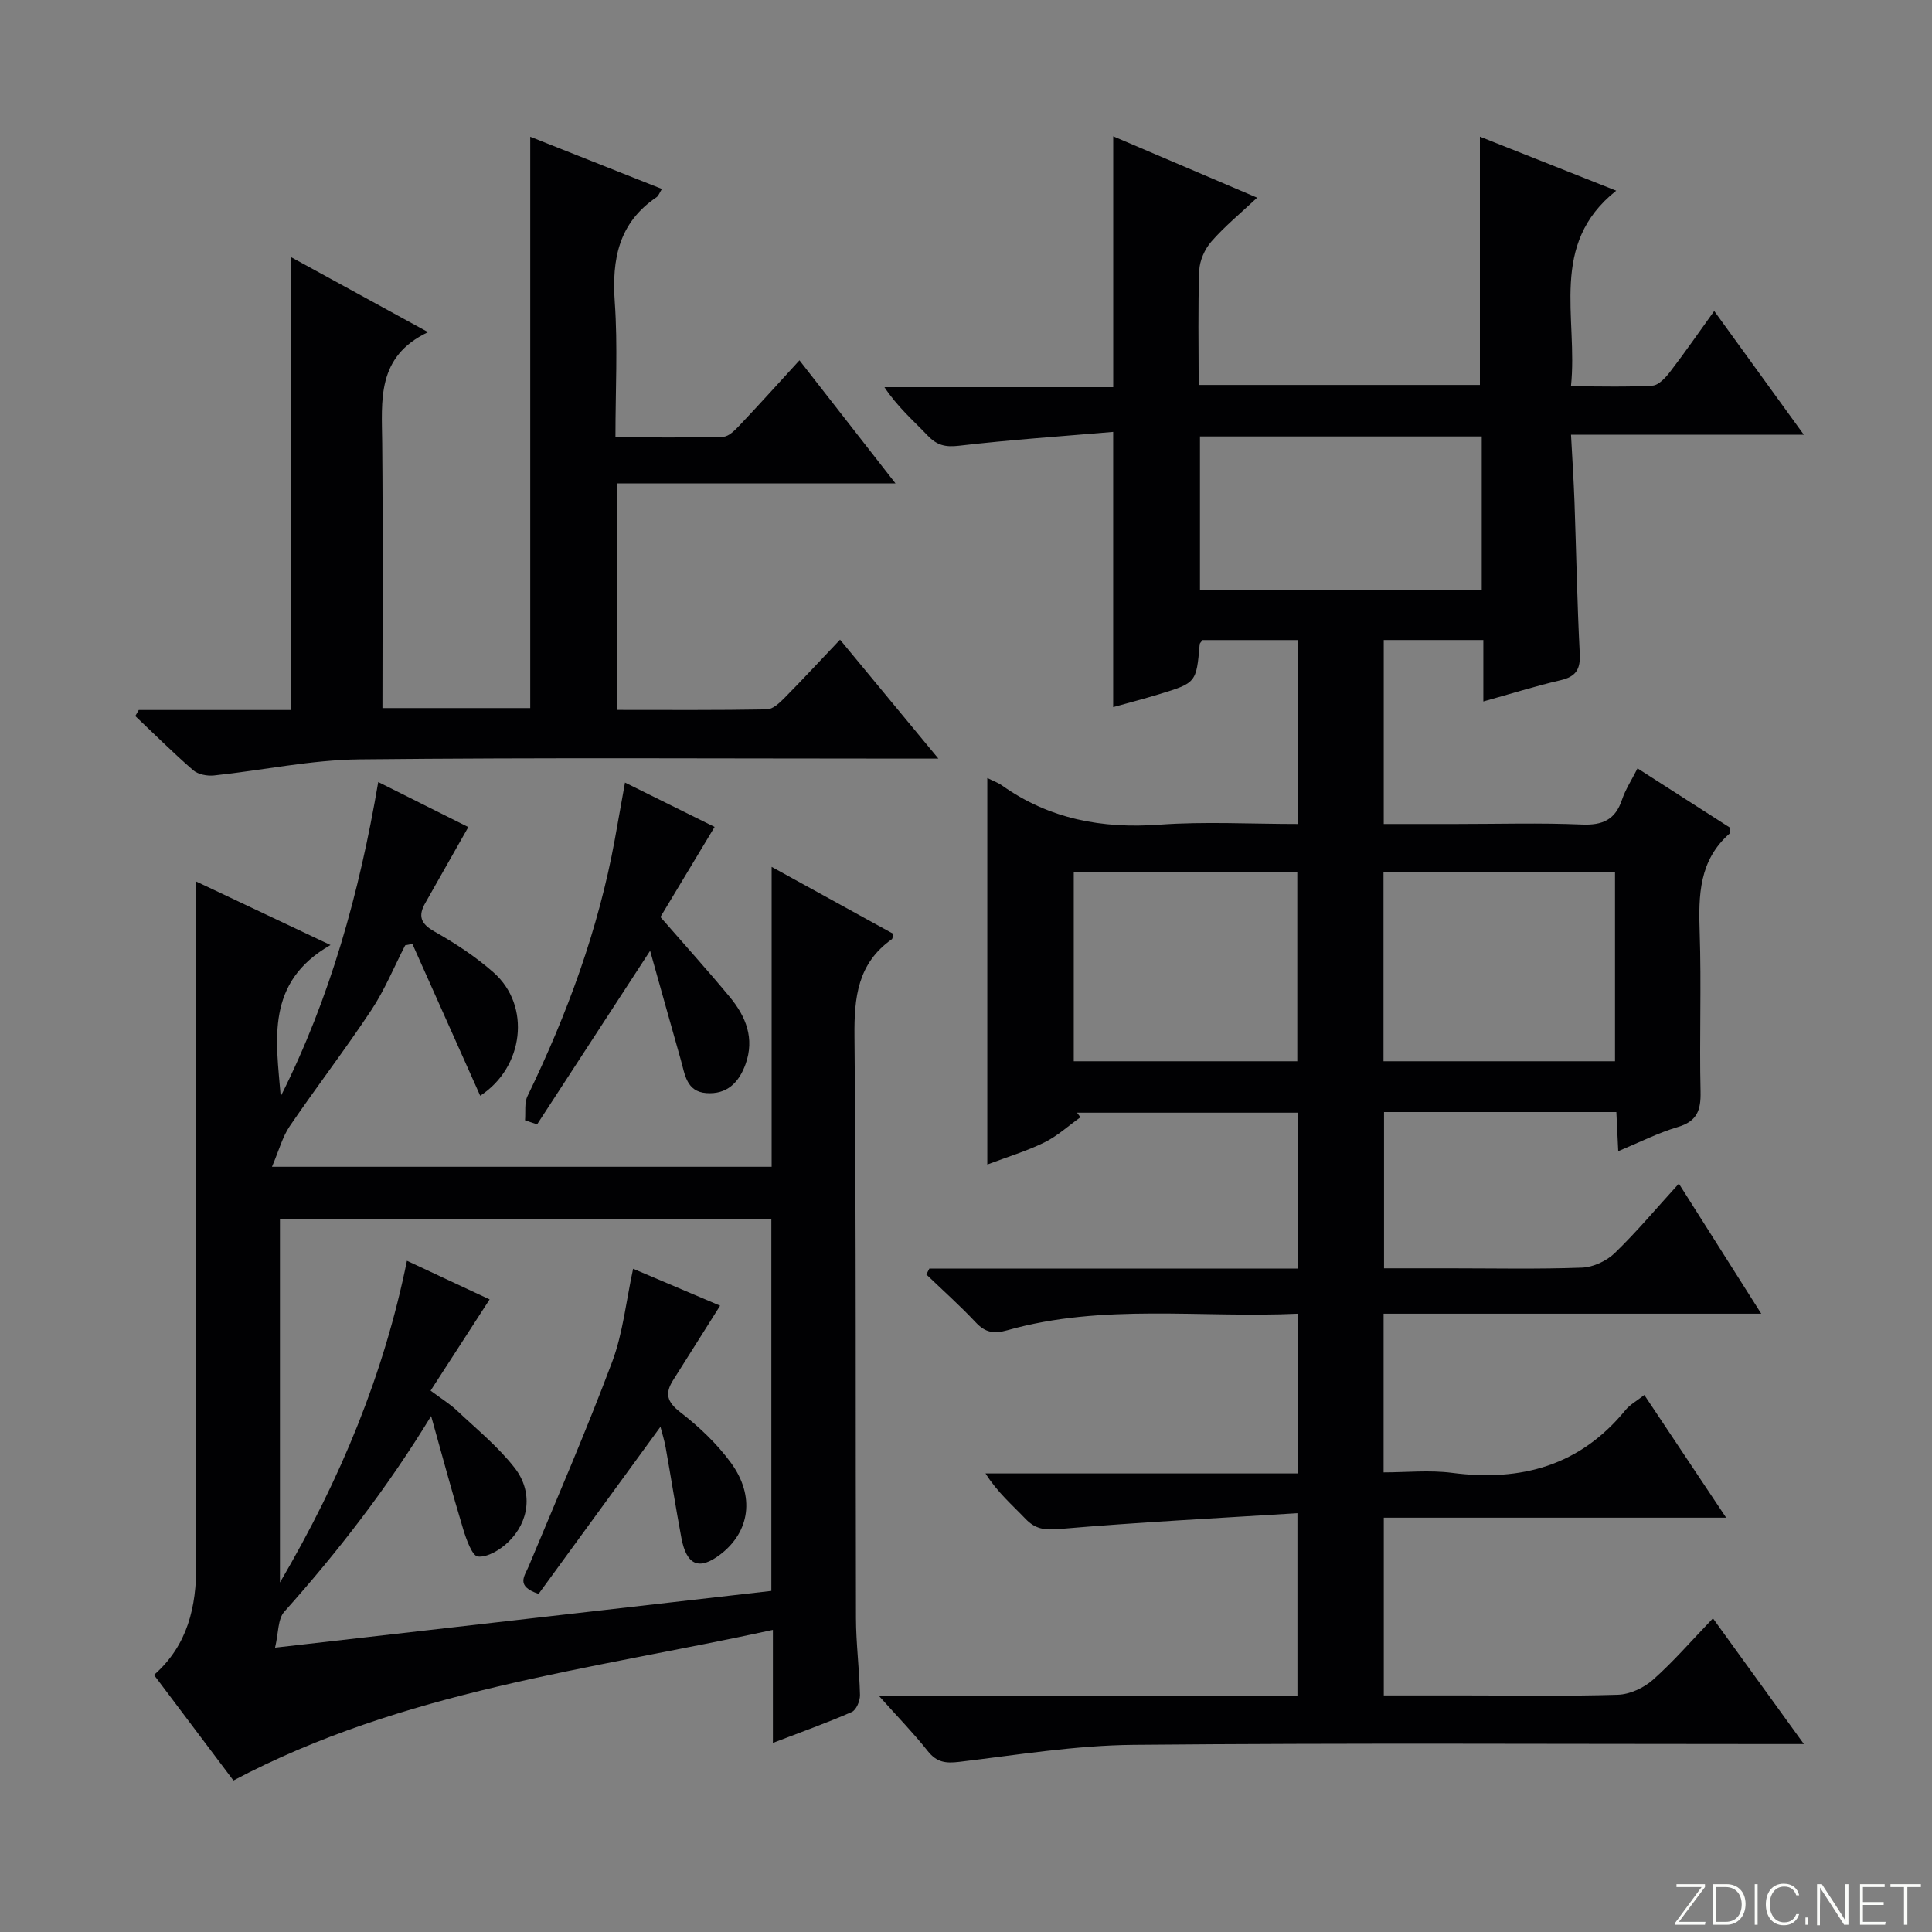 <svg enable-background="new 0 0 400 400" viewBox="0 0 400 400" xmlns="http://www.w3.org/2000/svg"><rect x="0" y="0" width="400" height="400" fill="#808080" stroke="none"/><g fill="#fbfcfa"><path d="m346.9 398 5.4-7.3h-5.2v-.6h5.9v.6l-5.4 7.2h5.5l-.1.6h-6.2v-.5z"/><path d="m354.7 390.1h2.8c2.3 0 3.9 1.6 3.9 4.1s-1.6 4.3-3.9 4.3h-2.8zm.6 7.8h2c2.2 0 3.3-1.6 3.3-3.6 0-1.8-1-3.6-3.3-3.6h-2z"/><path d="m363.9 390.1v8.4h-.6v-8.4z"/><path d="m372.5 396.3c-.4 1.3-1.4 2.3-3.2 2.3-2.4 0-3.7-1.9-3.7-4.3 0-2.3 1.2-4.3 3.7-4.3 1.8 0 2.9 1 3.2 2.4h-.6c-.4-1.1-1.1-1.8-2.5-1.8-2.1 0-3 1.9-3 3.7s.9 3.7 3 3.7c1.4 0 2.1-.7 2.5-1.7z"/><path d="m373.8 398.5v-1.5h.6v1.5z"/><path d="m376.2 398.5v-8.4h1c1.3 2 4.4 6.7 4.9 7.6-.1-1.2-.1-2.4-.1-3.8v-3.8h.7v8.4h-.9c-1.2-1.9-4.4-6.8-5-7.7.1 1.1 0 2.3 0 3.9v3.9h-.6z"/><path d="m390 394.4h-4.3v3.5h4.7l-.1.6h-5.2v-8.4h5.1v.6h-4.5v3.1h4.3v.7z"/><path d="m394.2 390.7h-2.8v-.6h6.3v.6h-2.8v7.8h-.7z"/></g><path d="m334.65 230.24c-16.17 0-31.94 0-48.1 0v32.35h13.48c9.17 0 18.34.2 27.49-.14 2.33-.09 5.09-1.37 6.78-3 4.54-4.38 8.6-9.25 13.29-14.39 5.62 8.87 11.06 17.46 17.06 26.93-26.58 0-52.24 0-78.19 0v32.85c4.71 0 9.53-.51 14.2.1 14.3 1.85 26.49-1.5 35.88-13 .92-1.13 2.31-1.87 3.9-3.12 5.54 8.3 10.97 16.46 16.94 25.4-24.13 0-47.35 0-70.88 0v36.8h16.99c10.5 0 21 .19 31.49-.14 2.47-.08 5.35-1.42 7.24-3.09 4.22-3.74 7.94-8.05 12.43-12.73 6.36 8.79 12.3 17.01 18.83 26.03-2.78 0-4.55 0-6.32 0-44.16 0-88.33-.25-132.49.16-12.05.11-24.1 2.1-36.12 3.53-2.8.33-4.62.08-6.45-2.22-2.95-3.72-6.28-7.14-10.08-11.39h86.6c0-12.4 0-24.43 0-37.88-16.63 1.04-33.01 1.87-49.35 3.28-3.04.26-4.93 0-6.97-2.13-2.75-2.88-5.8-5.47-8.26-9.38h64.66c0-11.28 0-21.84 0-33.07-20.19.93-40.38-2.17-60.12 3.42-2.82.8-4.58.49-6.56-1.62-3.25-3.46-6.8-6.63-10.23-9.92.21-.41.41-.81.62-1.22h76.34c0-11.05 0-21.49 0-32.28-15.26 0-30.51 0-45.76 0 .23.32.46.64.7.95-2.48 1.76-4.78 3.89-7.47 5.21-3.69 1.81-7.68 3.01-11.81 4.57 0-26.79 0-53.22 0-80.02 1.1.55 2.19.93 3.09 1.57 9.8 6.94 20.66 8.95 32.55 8.09 9.42-.68 18.92-.14 28.66-.14 0-12.92 0-25.33 0-38.08-6.66 0-13.23 0-19.75 0-.24.36-.56.61-.58.89-.7 7.94-.69 7.97-8.5 10.35-3.12.95-6.29 1.77-9.41 2.64 0-18.85 0-37.27 0-56.98-10.62.91-21.32 1.63-31.95 2.87-2.83.33-4.56-.12-6.45-2.1-2.98-3.12-6.26-5.95-8.96-10.03h47.37c0-17.57 0-34.49 0-51.94 9.48 4.04 19.07 8.14 29.8 12.71-3.58 3.36-6.79 5.99-9.48 9.08-1.37 1.57-2.43 3.94-2.51 6-.29 7.78-.12 15.59-.12 23.69h58.23c0-17 0-33.9 0-51.41 9.08 3.6 18.13 7.19 28.22 11.19-14.05 11.14-7.87 26.18-9.37 40.5 6.03 0 11.47.18 16.88-.14 1.28-.08 2.72-1.65 3.65-2.87 3.02-3.92 5.83-8 9.13-12.58 6.18 8.53 12.07 16.66 18.55 25.61-16.42 0-31.94 0-48.2 0 .27 5.03.56 9.45.72 13.88.37 10.47.55 20.95 1.09 31.42.17 3.24-.76 4.79-3.96 5.53-5.16 1.2-10.22 2.79-16 4.4 0-4.36 0-8.39 0-12.72-7.19 0-13.74 0-20.62 0v38.09h15.03c8.67 0 17.34-.26 25.99.11 4.29.18 6.91-.98 8.3-5.12.72-2.15 2.01-4.1 3.22-6.51 6.73 4.31 12.99 8.33 19.1 12.25 0 .61.14 1.1-.02 1.24-6.35 5.54-6.47 12.79-6.21 20.45.37 10.99-.07 22 .18 32.99.09 3.84-.71 6.15-4.72 7.33-4.08 1.21-7.94 3.18-12.32 5-.14-2.93-.25-5.22-.39-8.1zm-48.21-10.52h47.93c0-13.28 0-26.28 0-39.23-16.19 0-31.93 0-47.93 0zm20.34-129.36c-19.65 0-38.85 0-58.34 0v31.84h58.34c0-10.7 0-21 0-31.84zm-84.47 129.36h46.28c0-13.28 0-26.27 0-39.23-15.63 0-30.84 0-46.28 0z" fill="#010103"/><path d="m78.31 161.91c6.58 3.29 12.77 6.38 18.65 9.33-3.07 5.42-5.98 10.57-8.9 15.7-1.52 2.67-1.01 4.29 1.88 5.92 4.32 2.44 8.56 5.22 12.26 8.49 7.8 6.89 6.26 19.64-2.78 25.51-4.67-10.46-9.36-20.94-14.04-31.43-.5.1-1 .19-1.49.29-2.31 4.48-4.23 9.21-7 13.39-5.4 8.16-11.38 15.94-16.89 24.03-1.53 2.24-2.24 5.04-3.69 8.43h103.45c0-20.44 0-40.71 0-62.09 8.91 4.9 17.08 9.4 25.22 13.88-.16.52-.15.97-.36 1.12-7.04 4.99-7.79 11.97-7.71 20.06.38 40.15.2 80.3.31 120.46.01 5.31.71 10.62.83 15.94.03 1.2-.77 3.1-1.7 3.51-5.14 2.25-10.44 4.14-16.33 6.4 0-7.85 0-15.09 0-23.4-38.08 8.3-76.47 12.54-111.69 31.18-5.12-6.81-10.69-14.21-16.45-21.85 7.02-6.17 8.78-14.12 8.76-22.93-.1-44.82-.04-89.64-.04-134.45 0-1.98 0-3.95 0-6.9 9.33 4.41 17.94 8.48 27.83 13.16-13.54 7.72-11.25 19.71-10.31 31.32 10.24-20.36 16.27-42.02 20.19-65.07zm23.06 107.12c-4.23 6.53-8.16 12.6-12.22 18.89 2.3 1.72 4.01 2.76 5.43 4.1 4.09 3.86 8.54 7.48 11.97 11.88 3.85 4.94 3.06 11.16-1.34 15.38-1.65 1.58-4.23 3.16-6.25 2.99-1.18-.1-2.41-3.53-3.05-5.63-2.35-7.78-4.45-15.64-6.65-23.46-9.15 14.99-19.3 28.07-30.4 40.51-1.36 1.52-1.19 4.4-1.91 7.44 35.05-4.01 68.92-7.88 102.75-11.75 0-26.01 0-51.43 0-77.05-34.11 0-67.96 0-101.74 0v75.31c12.67-21.61 21.53-43.2 26.29-66.61 6.22 2.91 11.92 5.57 17.12 8z" fill="#010103"/><path d="m28.73 147h31.53c0-31.16 0-62.02 0-93.76 9.22 5.05 18.27 10 28.37 15.53-10.74 5.07-9.58 14.14-9.5 23.01.17 18.14.05 36.28.05 54.82h30.6c0-39.36 0-78.6 0-118.29 8.7 3.45 17.82 7.07 27.26 10.81-.48.76-.68 1.42-1.12 1.72-7.82 5.28-9.26 12.8-8.64 21.68.64 9.08.14 18.24.14 28.02 7.8 0 15.07.12 22.33-.12 1.2-.04 2.51-1.45 3.5-2.49 4-4.22 7.89-8.55 12.27-13.33 6.54 8.38 12.89 16.52 19.88 25.48-19.68 0-38.51 0-57.66 0v46.9c10.47 0 20.74.08 31.02-.11 1.23-.02 2.61-1.31 3.61-2.32 3.74-3.78 7.35-7.69 11.55-12.11 6.86 8.29 13.22 15.98 20.36 24.62-2.92 0-4.67 0-6.41 0-37.82 0-75.65-.24-113.46.16-10.04.11-20.06 2.27-30.1 3.33-1.41.15-3.31-.21-4.32-1.09-4.13-3.58-8.01-7.45-11.98-11.21.22-.41.47-.83.72-1.25z" fill="#010103"/><path d="m134.6 196.85c-8.29 12.73-15.84 24.33-23.4 35.94-.83-.28-1.66-.57-2.5-.85.15-1.68-.17-3.58.51-5 8.22-16.96 14.68-34.5 18.07-53.09.68-3.75 1.35-7.51 2.12-11.83 6.31 3.13 12.59 6.24 18.55 9.19-4.23 7.02-8.28 13.76-11.22 18.65 5.47 6.28 10.05 11.34 14.39 16.59 3.32 4.01 5.15 8.54 3.24 13.87-1.38 3.83-3.86 6.31-8.14 5.99-4.14-.31-4.42-3.94-5.27-6.89-2.12-7.43-4.18-14.89-6.35-22.57z" fill="#010103"/><path d="m131.08 262.68c6.3 2.67 12.21 5.19 18.01 7.65-3.31 5.24-6.52 10.34-9.74 15.44-1.69 2.68-1.32 4.43 1.45 6.58 3.9 3.01 7.62 6.53 10.52 10.49 5.07 6.92 3.92 14.32-2.17 18.98-4.39 3.36-7 2.3-8.08-3.43-1.16-6.2-2.13-12.43-3.24-18.64-.28-1.57-.77-3.1-1.09-4.35-8.47 11.62-16.93 23.22-25.23 34.6-4.79-1.62-2.93-3.6-2.04-5.74 5.87-14.06 11.93-28.06 17.28-42.32 2.23-5.96 2.87-12.51 4.33-19.26z" fill="#010103"/></svg>